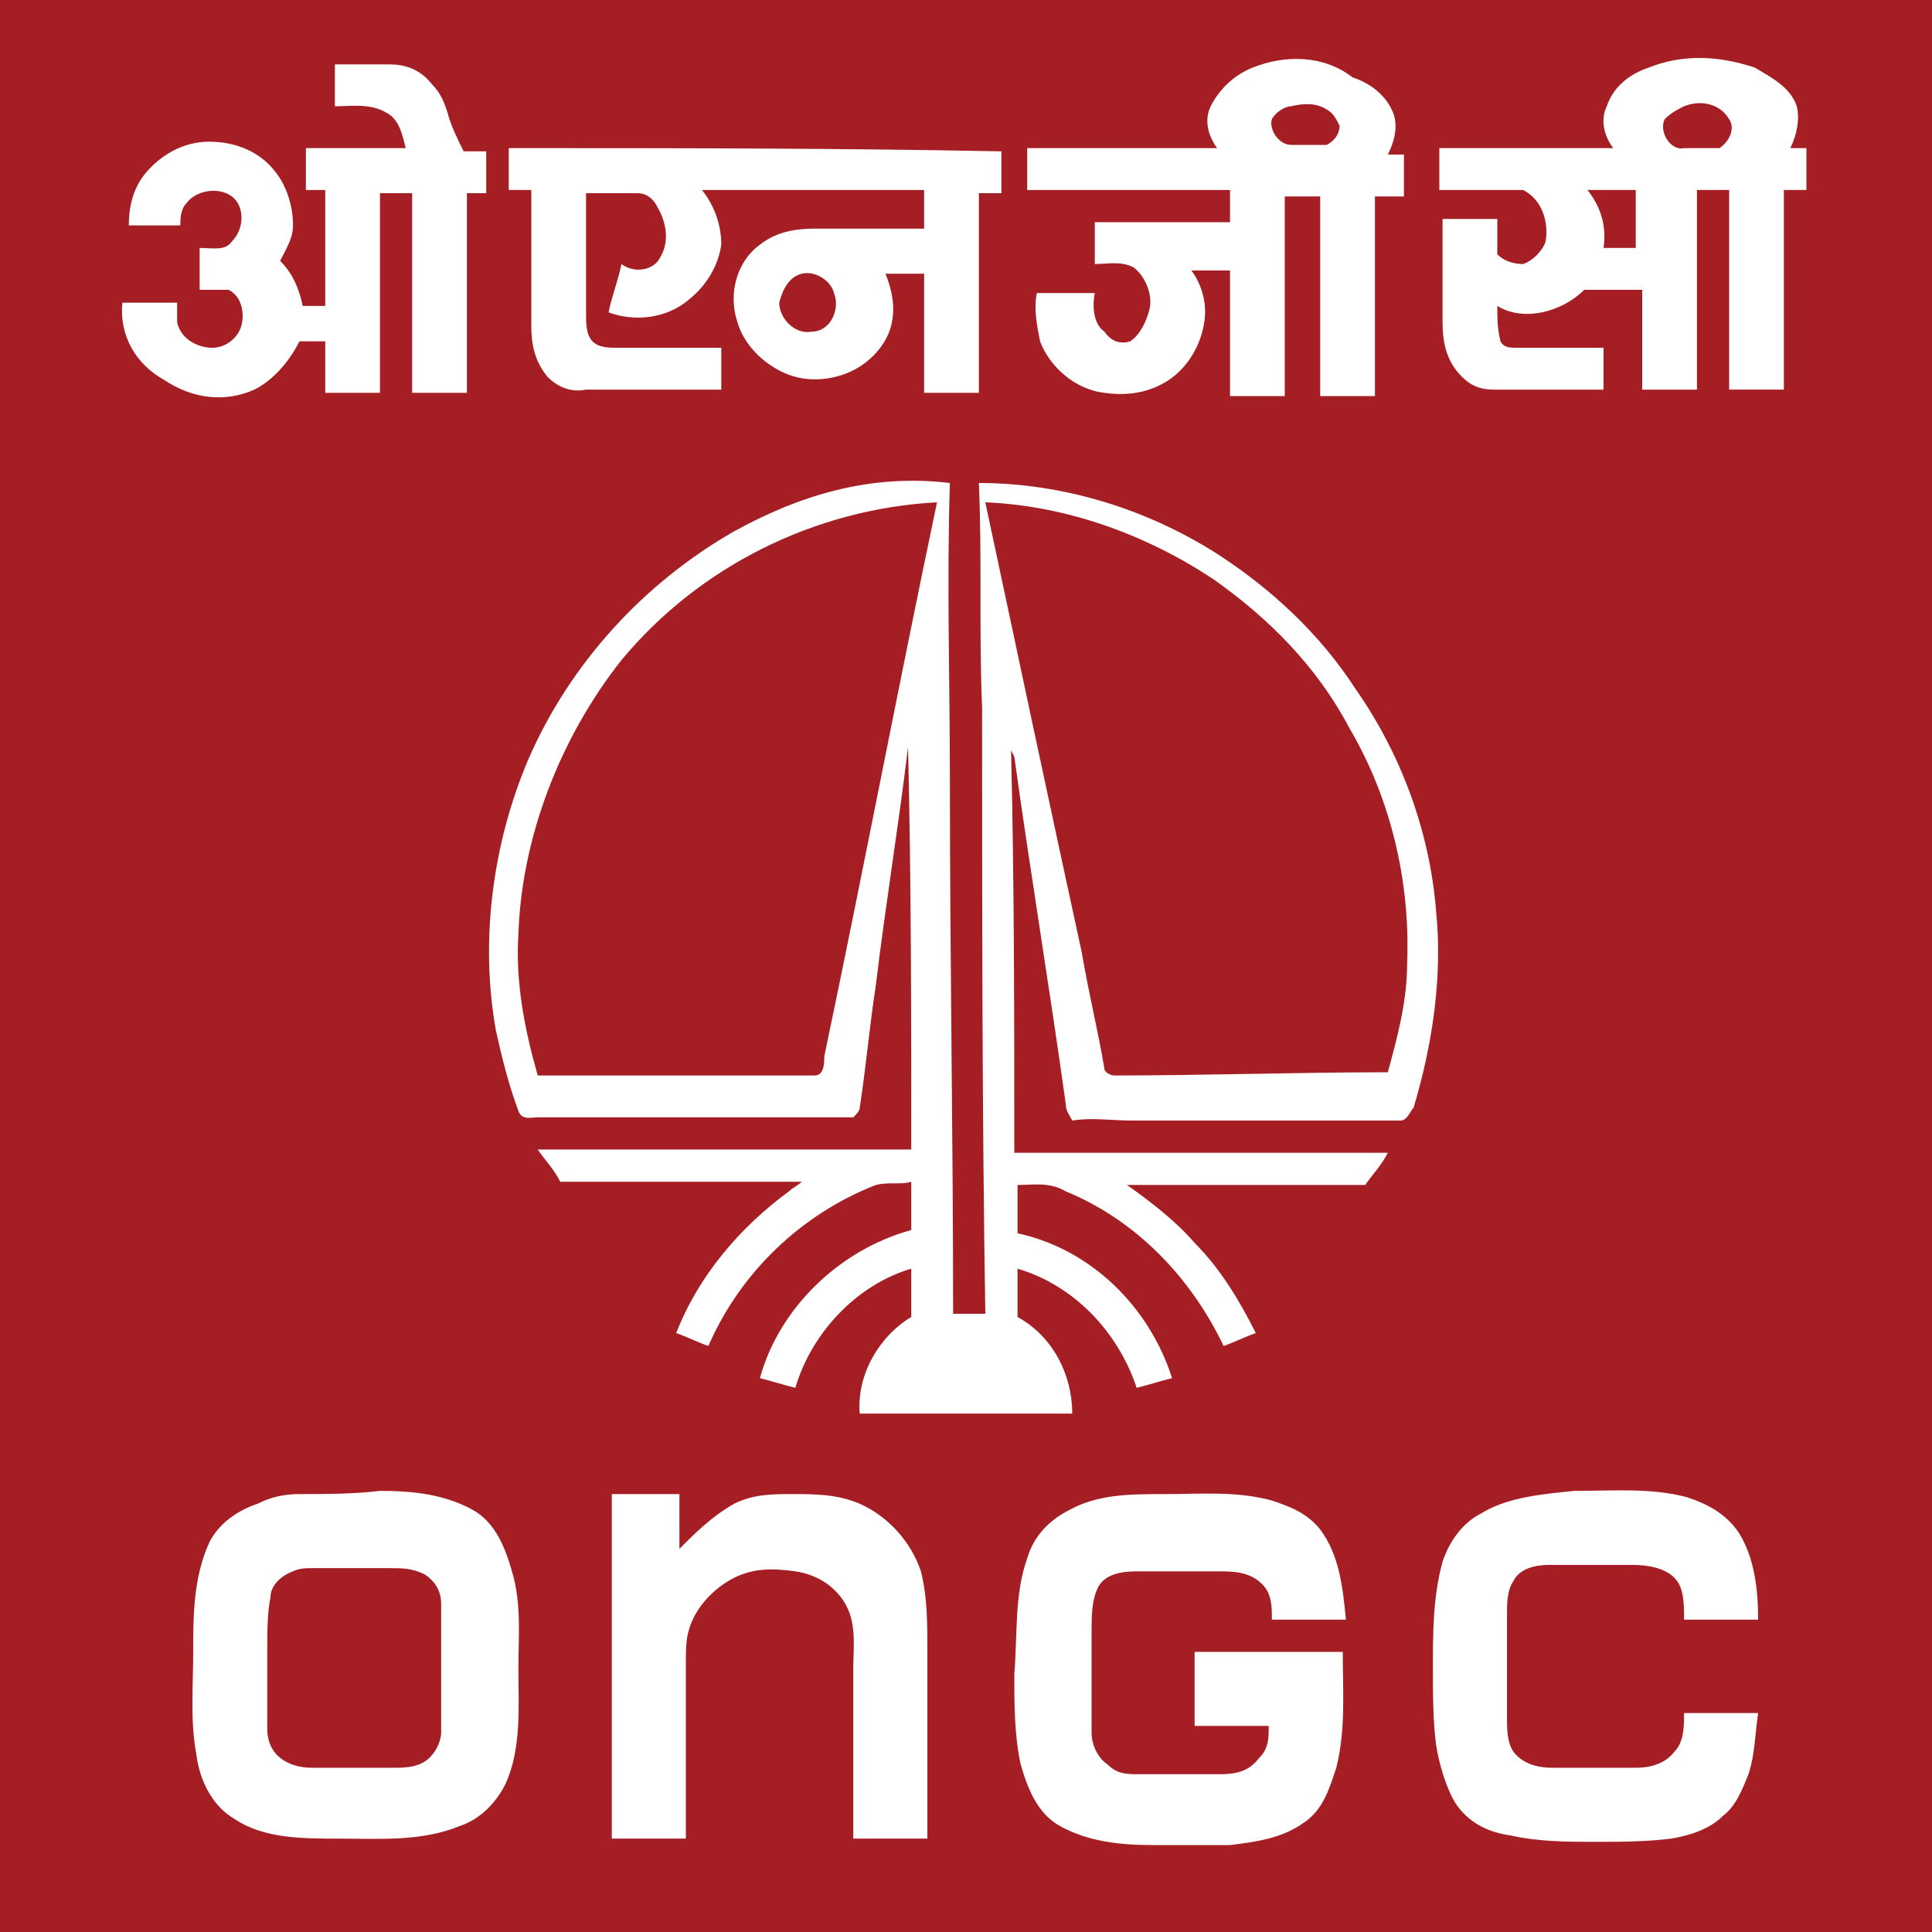 <svg viewBox="0 0 60 60" id="ongc" xmlns="http://www.w3.org/2000/svg"><path d="M0 0h60v60H0V0m38.9 2.1c-.5.2-1 .6-1.3 1.2-.2.4-.1.9.2 1.3h-5.9v1.3h6.3v1H34v1.3c.4 0 .8-.1 1.2.1.4.3.6.9.5 1.3-.1.4-.3.8-.6 1-.3.1-.6 0-.8-.3-.3-.2-.4-.7-.3-1.2h-1.8c-.1.5 0 1 .1 1.5.3.8 1.1 1.5 2 1.6.7.1 1.4 0 2-.4s1-1.1 1.1-1.8c.1-.6-.1-1.2-.4-1.6h1.2v3.9h1.7V6.1H41v6.2h1.7V6.1h.9V4.8h-.5c.2-.4.3-.8.2-1.2-.2-.6-.7-1-1.3-1.2-.9-.7-2.1-.7-3.1-.3m12.3 0c-.6.2-1.1.6-1.3 1.2-.2.4-.1.9.2 1.3h-5.4v1.3h2.6c.6.3.8 1 .7 1.6-.1.3-.4.6-.7.7-.3 0-.6-.1-.8-.3V6.8h-1.7V10c0 .6.1 1.2.6 1.7.3.3.6.4 1 .4h3.4v-1.3h-2.7c-.2 0-.4 0-.5-.2-.1-.4-.1-.7-.1-1.1.8.5 2 .2 2.7-.5H51v3.1h1.7V5.9h1v6.2h1.7V5.9h.7V4.6h-.5c.2-.4.3-.9.2-1.3-.2-.6-.8-.9-1.3-1.2-1.2-.4-2.3-.4-3.3 0M10.4 2v1.3c.5 0 1.1-.1 1.6.2.4.2.5.7.6 1.1H9.5v1.3h.6v3.6h-.7c-.1-.5-.3-1-.7-1.4.2-.4.4-.7.4-1.1 0-.6-.2-1.2-.5-1.6-.5-.7-1.3-1-2.1-1s-1.5.4-2 1C4.1 5.9 4 6.5 4 7h1.6c0-.2 0-.5.2-.7.3-.4 1-.5 1.4-.2s.4 1 0 1.4c-.2.3-.6.2-1 .2V9h.9c.4.2.5.7.4 1.1-.1.4-.5.7-.9.7-.5 0-1-.3-1.1-.8v-.6H3.8c-.1 1 .4 1.9 1.3 2.4.9.6 1.9.7 2.8.3.6-.3 1.1-.9 1.4-1.5h.8v1.6h1.7V6h1v6.2h1.7V6h.6V4.7h-.7c-.2-.4-.4-.8-.5-1.2-.1-.3-.2-.6-.5-.9-.4-.5-.9-.6-1.3-.6h-1.7m5.4 2.6v1.3h.7v4.2c0 .6.1 1.1.5 1.6.3.3.7.5 1.2.4h4.2v-1.3h-3.2c-.3 0-.6 0-.8-.2-.2-.2-.2-.6-.2-.8V6h1.6c.3 0 .5.2.6.4.3.5.4 1.1.1 1.6-.2.4-.8.5-1.2.2-.1.5-.3 1-.4 1.5.8.3 1.8.2 2.5-.4.5-.4.9-1 1-1.7 0-.6-.2-1.2-.6-1.7h6.9v1.2h-3.4c-.6 0-1.2.1-1.7.5-.7.5-1 1.5-.7 2.4.2.7.8 1.3 1.5 1.6s1.5.2 2.1-.1 1.1-.9 1.2-1.5c.1-.5 0-1-.2-1.5h1.2v3.7h1.7V6h.7V4.7c-5.1-.1-10.2-.1-15.3-.1m7 11.9c-2.8 1.6-5.1 4.1-6.4 7.1-1.1 2.6-1.5 5.6-1 8.4.2.9.4 1.7.7 2.5.1.3.4.2.6.2h9.8c.1-.1.2-.2.2-.3.2-1.3.3-2.5.5-3.8.3-2.5.7-4.9 1-7.4.1 4.2.1 8.4.1 12.5H16.7c.2.3.5.6.7 1h7.5c-.1.1-.3.2-.4.3v.1-.1c-1.5 1.1-2.8 2.6-3.5 4.4.3.1.7.3 1 .4 1-2.3 2.9-4.1 5.2-5 .4-.1.8 0 1.1-.1v1.5c-2.2.6-4.1 2.4-4.7 4.6.4.1.7.2 1.1.3.5-1.7 1.9-3.2 3.6-3.7v1.5c-1 .6-1.7 1.8-1.6 3h6.6c0-1.2-.6-2.4-1.7-3v-1.5c1.7.5 3.1 1.9 3.7 3.7.4-.1.7-.2 1.1-.3-.7-2.2-2.5-4-4.8-4.5v-1.5c.5 0 1-.1 1.5.2 2.2.9 3.9 2.7 4.9 4.8.3-.1.7-.3 1-.4-.5-1-1.1-2-1.9-2.8-.6-.7-1.4-1.3-2.1-1.8h7.4c.2-.3.5-.6.7-1H31.5c0-4.2 0-8.3-.1-12.5l.1.2c.5 3.6 1.1 7.2 1.6 10.8 0 .2.1.3.2.5.6-.1 1.2 0 1.9 0h8.3c.2 0 .3-.3.4-.4.6-2 .9-4.1.7-6.1-.2-2.5-1.1-4.9-2.5-6.9-1.1-1.7-2.6-3.1-4.3-4.2-2.2-1.4-4.8-2.2-7.4-2.2.1 2.3 0 4.6.1 7 0 6.3 0 12.6.1 18.8h-1c0-5.5-.1-11-.1-16.5 0-3.1-.1-6.2 0-9.3-2.5-.3-4.7.4-6.7 1.5M9.3 46.4c-.5 0-.9.1-1.3.3-.6.2-1.2.6-1.5 1.2C6 49 6 50.2 6 51.3s-.1 2.1.1 3.2c.1.8.5 1.6 1.2 2 .9.6 2.1.6 3.2.6 1.3 0 2.6.1 3.8-.4.6-.2 1.1-.7 1.4-1.3.5-1.1.4-2.4.4-3.6 0-1 .1-2-.2-3-.2-.7-.5-1.5-1.2-1.9-.9-.5-1.9-.6-2.9-.6-.8.1-1.7.1-2.5.1m9.7 0v10.7h2.3v-5.5c0-.3 0-.7.1-1 .2-.7.8-1.3 1.4-1.6s1.2-.3 1.9-.2c.7.1 1.3.5 1.6 1.1.3.6.2 1.3.2 1.9v5.3h2.3v-5.9c0-.8 0-1.6-.2-2.4-.3-.9-1-1.7-1.9-2.1-.7-.3-1.4-.3-2.1-.3-.6 0-1.2 0-1.8.3-.7.4-1.2.9-1.7 1.4v-1.7H19m14.2.5c-.6.3-1.1.8-1.3 1.5-.4 1.1-.3 2.4-.4 3.6 0 .9 0 1.9.2 2.8.2.7.5 1.5 1.2 1.9.9.5 1.9.6 2.9.6h2.4c.8-.1 1.6-.2 2.3-.7.6-.4.8-1.1 1-1.7.3-1.2.2-2.4.2-3.6h-4.6v2.3h2.3c0 .4 0 .7-.3 1-.3.4-.7.5-1.2.5h-2.5c-.4 0-.7 0-1-.3-.3-.2-.5-.6-.5-1v-3.1c0-.5 0-1 .2-1.4s.7-.5 1.2-.5h2.5c.5 0 1 0 1.4.4.3.3.3.7.3 1.1h2.3c-.1-1-.2-2-.8-2.8-.4-.5-.9-.7-1.5-.9-1.1-.3-2.2-.2-3.3-.2-1.1 0-2.1 0-3 .5M46 47c-.6.3-1 .9-1.2 1.5-.3 1.1-.3 2.2-.3 3.3 0 .8 0 1.6.1 2.4.1.6.3 1.3.6 1.8.4.6 1 .9 1.7 1 .9.2 1.8.2 2.6.2s1.6 0 2.4-.1c.6-.1 1.2-.3 1.6-.7.4-.3.6-.8.8-1.3.2-.6.2-1.2.3-1.9h-2.3c0 .4 0 .9-.3 1.2-.3.4-.8.5-1.2.5h-2.6c-.4 0-.9-.1-1.2-.5-.2-.3-.2-.7-.2-1.1v-3.1c0-.4 0-.8.2-1.1.2-.4.7-.5 1.1-.5h2.6c.5 0 1 .1 1.3.4.3.3.3.8.3 1.3h2.3c0-.9-.1-1.9-.6-2.7-.4-.6-1-.9-1.6-1.1-1.1-.3-2.3-.2-3.5-.2-1 .1-2.1.2-2.9.7z" fill="#a51e24"/><path d="M40.1 3.3c.4-.1.8-.1 1.1.1.2.1.3.3.4.5 0 .3-.2.5-.4.6h-1.1c-.4 0-.7-.5-.6-.8.1-.2.4-.4.6-.4zm12.2 0c.5-.2 1.1-.1 1.4.4.2.3 0 .7-.3.9h-1.1c-.4.1-.8-.5-.6-.9.2-.2.4-.3.6-.4zm-3 2.6h1.5v1.8h-1c.1-.7-.1-1.3-.5-1.8zM24.9 8.5c.4-.1.9.2 1 .6.2.5-.1 1.2-.7 1.2-.5.1-1-.4-1-.9.1-.4.3-.8.7-.9zm-5.6 12c2.4-2.9 6-4.7 9.8-4.9-1.2 5.7-2.3 11.5-3.5 17.2 0 .2 0 .6-.3.6h-8.6c-.4-1.4-.7-2.9-.6-4.4.1-3 1.3-6.1 3.2-8.5zm11.3-4.9c2.5.1 5 1 7.1 2.4 1.7 1.2 3.2 2.7 4.2 4.6 1.3 2.2 1.9 4.8 1.8 7.3 0 1.2-.3 2.3-.6 3.4-2.8 0-5.7.1-8.5.1-.1 0-.3-.1-.3-.2-.2-1.2-.5-2.4-.7-3.6-1-4.6-2-9.3-3-14zM9.1 48.8c.2-.1.4-.1.6-.1h2.4c.4 0 .7 0 1.1.2.3.2.5.5.5.9v4c0 .3-.2.7-.5.9s-.7.2-1 .2H9.7c-.4 0-.8-.1-1.1-.4-.2-.2-.3-.5-.3-.8v-2.5c0-.5 0-1.1.1-1.6 0-.4.4-.7.7-.8z" fill="#a51e24"/></svg>